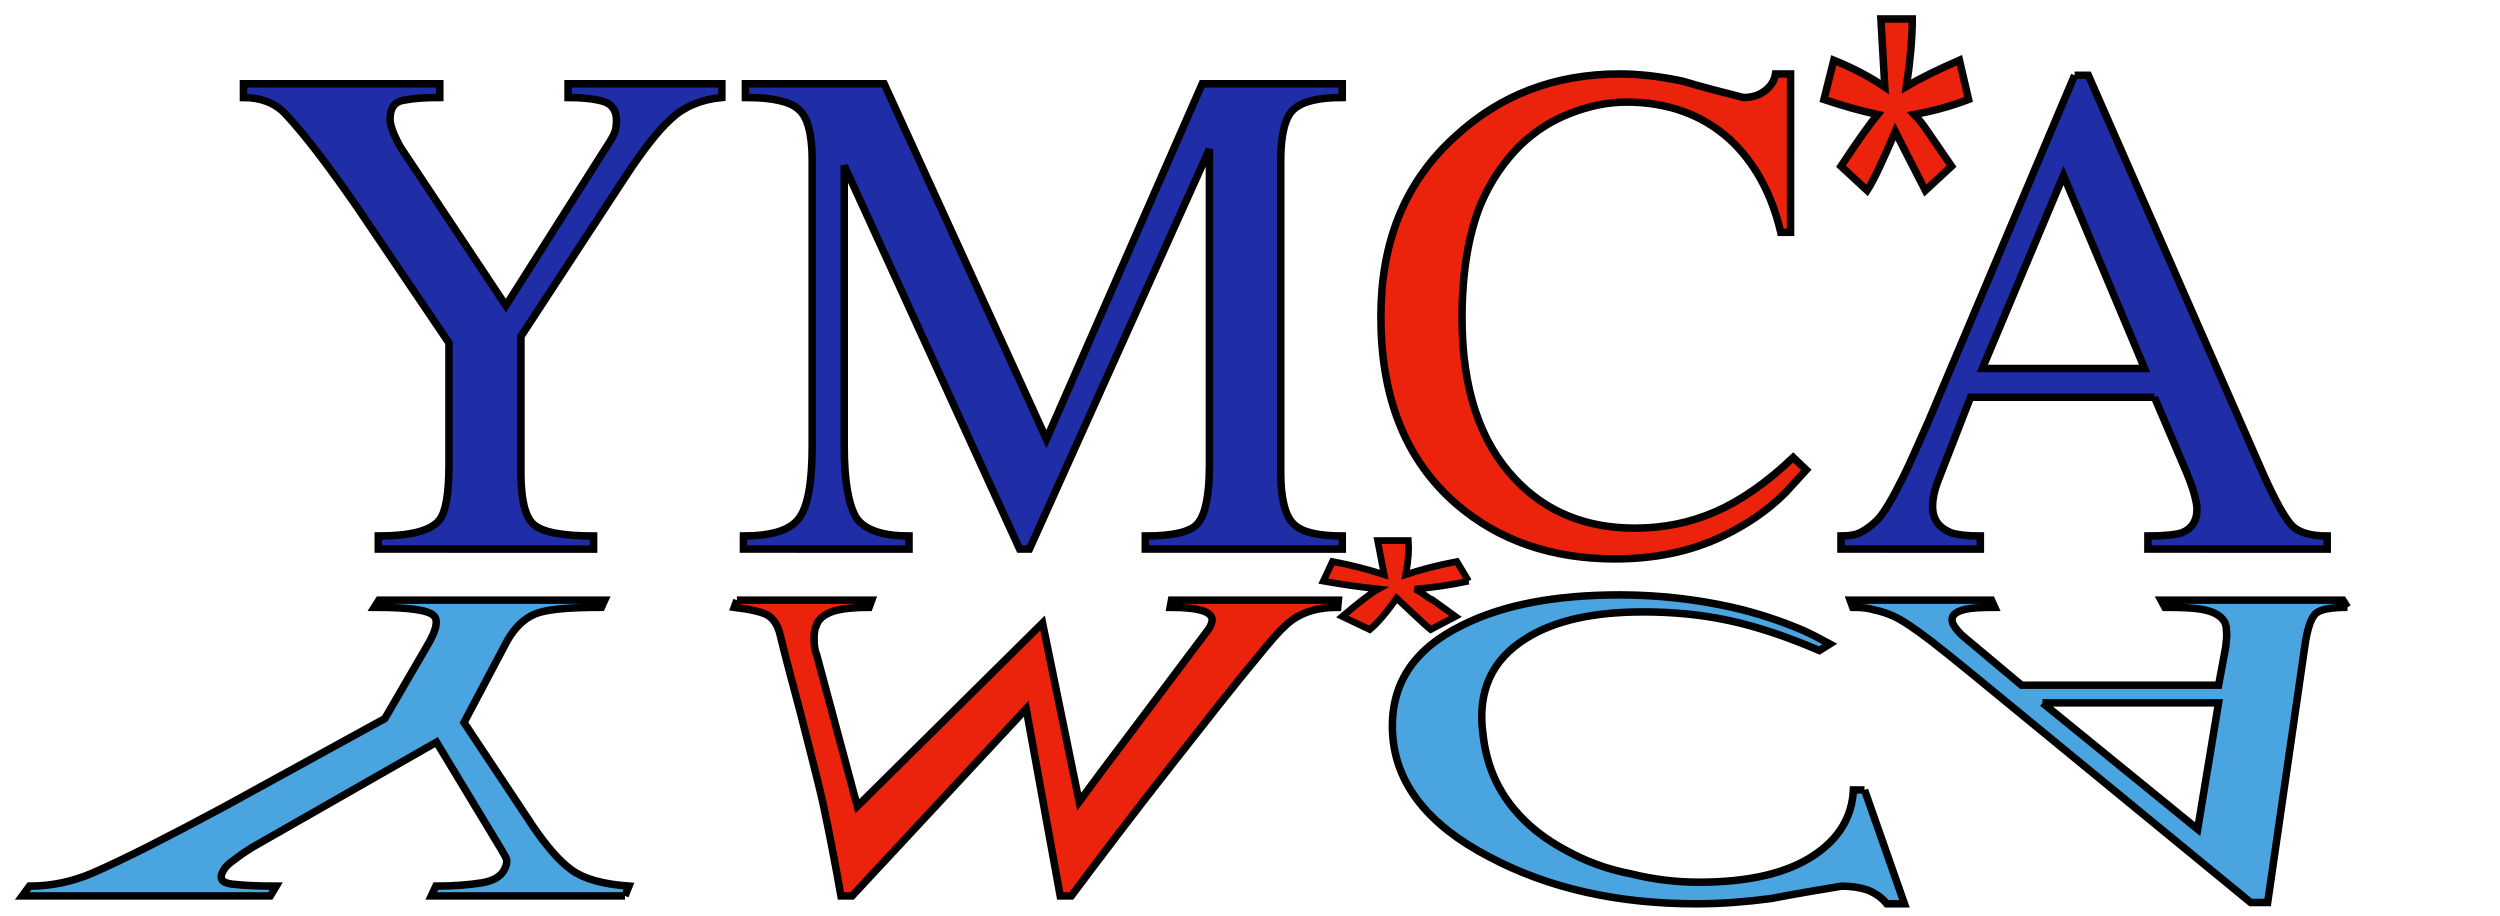 <?xml version="1.0" encoding="UTF-8" standalone="no"?>
<!DOCTYPE svg PUBLIC "-//W3C//DTD SVG 1.1//EN"
"http://www.w3.org/Graphics/SVG/1.1/DTD/svg11.dtd">


<!-- Page 1 -->
<svg x="0" y="0" width="382" height="140" viewBox="0 0 382 140" version="1.1" xmlns="http://www.w3.org/2000/svg" xmlns:xlink="http://www.w3.org/1999/xlink"
style="display: block;margin-left: auto;margin-right: auto;">
<rect x="0" y="0" width="382" height="140" fill="#333333" stroke="none"/>
<defs>
<clipPath id="c_1"><path d="M0,0H382V140H0Z" /></clipPath>
<style type="text/css"><![CDATA[

.g0_1{
fill: #1F2EA7;
stroke: #000000;
stroke-width: 1.146;
stroke-linecap: butt;
stroke-linejoin: miter;
stroke-miterlimit: 4;
}
.g1_1{
fill: #EB230C;
stroke: #000000;
stroke-width: 1.146;
stroke-linecap: butt;
stroke-linejoin: miter;
stroke-miterlimit: 4;
}
.g2_1{
fill: #EB230C;
}
.g3_1{
fill: none;
stroke: #000000;
stroke-width: 1.146;
stroke-linecap: butt;
stroke-linejoin: miter;
stroke-miterlimit: 4;
stroke-opacity: 0.97;
}
.g4_1{
fill: #49A4DF;
stroke: #000000;
stroke-width: 1.146;
stroke-linecap: butt;
stroke-linejoin: miter;
stroke-miterlimit: 4;
}
.g5_1{
fill: #EB230C;
stroke: #000000;
stroke-width: 1.03;
stroke-linecap: butt;
stroke-linejoin: miter;
stroke-miterlimit: 4;
}

]]></style>

</defs>
<g clip-path="url(#c_1)">
<path d="M0,0
L0,140
L382,140
L382,0 Z " 
fill="#FFFFFF" stroke="none" />
<path d="M110.3,12.8v2.1c-3.2,.3,-5.8,1.4,-7.8,3.3c-2,1.8,-4.3,4.8,-7,8.9L79.6,51.4V72.2c0,4,.6,6.7,1.9,7.9c1.3,1.2,4.4,1.8,9.2,1.8v2H57.8v-2c4.9,0,8,-.8,9.3,-2.4c1,-1.2,1.5,-4,1.5,-8.5V52.4L54.6,31.7C50.1,25.2,46.5,20.5,43.6,17.4C42,15.7,39.8,14.9,37.2,14.9V12.8h30v2.1c-2.1,0,-3.9,.1,-5.4,.4c-1.5,.2,-2.2,1.2,-2.2,2.9c0,.6,.2,1.3,.6,2.3c.4,.9,.8,1.7,1.2,2.3L77.3,46.7L92.7,22.4c.6,-.9,1,-1.6,1.2,-2.1c.2,-.5,.3,-1.1,.3,-1.9c0,-1.5,-.7,-2.5,-2,-2.9c-1.4,-.4,-3.2,-.6,-5.4,-.6V12.8Z" class="g0_1" />
<path d="M205.1,12.8v2.1c-3.6,0,-6.1,.6,-7.4,1.8c-1.3,1.1,-2,3.8,-2,7.8V72.2c0,4,.7,6.7,2,7.9c1.2,1.2,3.7,1.8,7.4,1.8v2H175v-2c4.2,0,6.9,-.6,8,-1.9c1.2,-1.4,1.8,-4.4,1.8,-9V22.8L157.3,83.9h-1.5L129,25.3V68.1c0,5.6,.7,9.2,1.9,11.1c1.3,1.8,4,2.7,8,2.7v2H113.6v-2c4.3,0,7.1,-.9,8.4,-2.6c1.4,-1.7,2.1,-5.4,2.1,-11.2V24.5c0,-4,-.7,-6.7,-2.1,-7.8c-1.3,-1.2,-4,-1.8,-8.1,-1.8V12.8h21.2l24.8,54.3L183.7,12.8Z" class="g0_1" />
<path d="M273.6,35.5h-1.5c-1.4,-6,-4.1,-10.8,-7.8,-14.2c-4.2,-3.8,-9.5,-5.7,-15.8,-5.7c-2.8,0,-5.7,.6,-8.5,1.7c-2.9,1.1,-5.4,2.7,-7.7,4.9c-2.5,2.5,-4.5,5.4,-6,8.9c-1.9,4.6,-2.9,10.5,-2.9,17.5c0,10.7,2.7,18.9,8.1,24.6c4.7,5,10.8,7.5,18.3,7.5c4.3,0,8.4,-.8,12.3,-2.5C266,76.5,270,73.7,274,69.9l2,1.9c-1.1,1.2,-2.2,2.4,-3.2,3.5c-2.8,2.8,-6,4.9,-9.5,6.6c-5,2.4,-10.5,3.5,-16.5,3.5C237.1,85.4,229,82.6,222.5,77C214.8,70.3,211,60.8,211,48.4c0,-11.5,3.7,-20.6,11.3,-27.5c6.9,-6.4,15.3,-9.6,25.2,-9.6c3.1,0,6.3,.4,9.6,1.1c3,.9,6.1,1.7,9.3,2.5c1.2,0,2.3,-.3,3.1,-.9c.9,-.6,1.6,-1.5,1.8,-2.7h2.3Z" class="g1_1" />
<path d="M300.8,15.2c-2.9,1.1,-5.6,1.8,-8.3,2.3c.4,.4,1.2,1.3,2.2,2.8l.2,.3l3.3,4.8l-4,3.7c-.8,-1.6,-2.4,-4.6,-4.6,-9c-1.8,4.2,-3.2,7.3,-4.3,9l-4,-3.7c2.7,-4.1,4.6,-6.7,5.6,-7.9c-2.8,-.6,-5.5,-1.4,-8.2,-2.3l1.5,-6c2.7,1.1,5.3,2.4,7.8,4.1L287.4,2.9h4.8c0,2.8,-.3,6.3,-.9,10.3c2.2,-1.3,4.9,-2.6,8.1,-4Z" class="g2_1" />
<path d="M300.8,15.2c-2.9,1.1,-5.6,1.8,-8.3,2.3c.4,.4,1.2,1.3,2.2,2.8l.2,.3l3.3,4.8l-4,3.7c-.8,-1.6,-2.4,-4.6,-4.6,-9c-1.8,4.2,-3.2,7.3,-4.3,9l-4,-3.7c2.7,-4.1,4.6,-6.7,5.6,-7.9c-2.8,-.6,-5.5,-1.4,-8.2,-2.3l1.5,-6c2.7,1.1,5.3,2.4,7.8,4.1L287.4,2.9h4.8c0,2.8,-.3,6.3,-.9,10.3c2.2,-1.3,4.9,-2.6,8.1,-4Z" class="g3_1" />
<path d="M329.2,60.7H301.1l-4.9,12.6c-.6,1.5,-.9,2.9,-.9,4.1c0,1.9,.9,3.2,2.8,4c.9,.3,2.4,.5,4.5,.5v2H281.3v-2c1.3,0,2.4,-.2,3.1,-.6c.9,-.5,1.7,-1.1,2.4,-1.8c1.1,-1.1,2.4,-3.4,4.1,-6.8c.9,-1.8,2.1,-4.6,3.8,-8.4L317,11.5m0,0h2.1l26.8,61.1c1.8,4,3.2,6.5,4.3,7.7c1.1,1.1,2.9,1.6,5.4,1.6v2H328.2v-2c2.5,0,4.3,-.2,5.2,-.5c1.5,-.6,2.3,-1.8,2.3,-3.6c0,-.6,-.2,-1.5,-.5,-2.6c-.3,-1,-.8,-2.4,-1.6,-4.2L329.2,60.7M302.9,56.3h24.8L315.3,26.8Z" class="g0_1" />
<path d="M358.7,92.8c0,0,-.7,-1.1,-.7,-1.1c0,0,-27.8,0,-27.8,0c0,0,.6,1.1,.6,1.1c2.6,0,4.5,.1,5.6,.3c1.7,.3,2.9,.9,3.5,1.9c.2,.4,.3,.8,.3,1.4c.1,.6,0,1.4,-.1,2.4c0,0,-1.1,5.9,-1.1,5.9c0,0,-30.1,0,-30.1,0c0,0,-8.6,-7.2,-8.6,-7.2c-1,-.8,-1.6,-1.6,-1.9,-2.2c-.4,-1.1,.2,-1.8,1.9,-2.2c.9,-.2,2.4,-.3,4.5,-.3c0,0,-.5,-1.1,-.5,-1.1c0,0,-21.6,0,-21.6,0c0,0,.4,1.1,.4,1.1c1.3,0,2.4,.1,3.3,.4c1,.2,1.9,.5,2.8,.9c1.4,.6,3.3,1.9,5.8,3.8c1.3,1,3.3,2.6,6,4.8c0,0,42.9,35.2,42.9,35.2c0,0,2.6,0,2.6,0c0,0,5.8,-40,5.8,-40c.4,-2.2,.9,-3.6,1.6,-4.2c.7,-.6,2.3,-.9,4.8,-.9m-46.6,14.6c0,0,26.9,0,26.9,0c0,0,-3.2,19.3,-3.2,19.3c0,0,-23.7,-19.3,-23.7,-19.3" class="g4_1" />
<path d="M284.9,120.7c0,0,-1.7,0,-1.7,0c-.2,4.1,-2.2,7.4,-5.9,9.9c-4.1,2.8,-10,4.2,-17.7,4.2c-3.4,0,-6.9,-.4,-10.5,-1.3c-3.6,-.7,-6.8,-1.9,-9.7,-3.5c-3.4,-1.8,-6,-3.9,-8,-6.3c-2.7,-3.2,-4.3,-7,-4.8,-11.5c-.9,-6.6,1.4,-11.4,6.5,-14.6c4.4,-2.8,10.4,-4.1,18,-4.1c4.5,0,8.8,.4,13,1.3c4.3,.9,9,2.5,13.9,4.6c0,0,1.6,-1,1.6,-1c-1.3,-.7,-2.6,-1.4,-3.9,-2c-3.5,-1.5,-7.1,-2.7,-11,-3.6c-5.4,-1.2,-11.1,-1.9,-17.2,-1.9c-9.8,0,-17.8,1.5,-24,4.6c-7.6,3.7,-11.2,9.2,-10.7,16.8c.5,7.4,5.3,13.7,14.7,18.6c9,4.8,19.6,7.2,31.7,7.2c3.8,0,7.6,-.3,11.4,-.8c3.6,-.7,7.2,-1.3,10.8,-1.9c1.4,0,2.8,.2,4,.6c1.2,.5,2.2,1.2,2.9,2.1c0,0,2.7,0,2.7,0c0,0,-6.1,-17.4,-6.1,-17.4" class="g4_1" />
<path d="M112.6,91.7l-.4,1.1c2.5,.3,4.2,.7,5.1,1.2c.8,.5,1.4,1.3,1.8,2.6c.9,3.7,2,7.8,3.2,12.3c1.5,5.9,2.7,10.5,3.4,13.6c1.1,5.1,2,9.9,2.8,14.4h1.7c26.6,-28.6,0,0,26.6,-28.6l5.2,28.6h1.7c4.2,-5.6,9.4,-12.5,15.7,-20.5c5.1,-6.5,9.4,-12,13,-16.3c1.7,-2.1,3,-3.6,4,-4.5c2,-1.9,4.6,-2.8,8,-2.8l.1,-1.1H179l-.2,1.1c4.5,0,6.6,.7,6.4,2.1c-.1,.5,-.3,.9,-.5,1.2c-19.8,26.4,-13.3,17.6,-19.8,26.4L159.3,95.2l-28.3,28l-6.2,-23.1c-.3,-.7,-.4,-1.5,-.4,-2.3c0,-.8,0,-1.5,.3,-2.1c.3,-1.1,1.2,-1.8,2.6,-2.3c1.3,-.4,3.2,-.6,5.5,-.6l.4,-1.1H112.6" class="g1_1" />
<path d="M224.4,88.8c-2.8,.6,-5.5,1,-8.2,1.2c.5,.2,1.2,.7,2.3,1.5c0,0,.3,.1,.3,.1c0,0,3.6,2.6,3.6,2.6c0,0,-3.8,2,-3.8,2c-1,-.8,-2.7,-2.5,-5.2,-4.8c-1.6,2.3,-3,3.9,-4.1,4.8c0,0,-4.2,-2,-4.2,-2c2.6,-2.2,4.4,-3.6,5.5,-4.2c-2.8,-.3,-5.6,-.7,-8.4,-1.2c0,0,1.4,-3,1.4,-3c2.7,.5,5.4,1.2,7.9,2c0,0,-1,-5.2,-1,-5.2c0,0,4.7,0,4.7,0c.1,1.4,0,3.1,-.4,5.2c2.1,-.7,4.7,-1.4,7.8,-2c0,0,1.8,3,1.8,3" class="g5_1" />
<path d="M95.5,136.9c0,0,.6,-1.5,.6,-1.5c-4,-.3,-6.9,-1.1,-8.8,-2.5c-1.8,-1.3,-3.7,-3.5,-5.7,-6.4c0,0,-10.7,-16.1,-10.7,-16.1c0,0,6.5,-12.3,6.5,-12.3c1.2,-2.2,2.7,-3.6,4.4,-4.3c1.7,-.7,5.1,-1,10.1,-1c0,0,.5,-1.1,.5,-1.1c0,0,-34.5,0,-34.5,0c0,0,-.7,1.1,-.7,1.1c5.2,0,8.3,.4,9.1,1.3c.7,.7,.4,2.2,-1.1,4.7c0,0,-6.4,11,-6.4,11c0,0,-24.6,13.5,-24.6,13.5c-8.4,4.5,-15.2,8,-20.3,10.2c-2.9,1.2,-6,1.9,-9.4,1.9c0,0,-1.1,1.5,-1.1,1.5c0,0,37.9,0,37.9,0c0,0,.9,-1.5,.9,-1.5c-2.7,0,-4.9,-.1,-6.7,-.3c-1.7,-.2,-2.1,-.9,-1.3,-2.2c.2,-.4,.8,-1,1.7,-1.6c.9,-.7,1.8,-1.3,2.6,-1.8c0,0,28.2,-16.1,28.2,-16.1c0,0,9.9,16.4,9.9,16.4c.4,.7,.7,1.2,.8,1.5c.1,.4,0,.9,-.3,1.5c-.5,1.1,-1.7,1.8,-3.5,2.1c-1.9,.3,-4.2,.5,-7,.5c0,0,-.7,1.5,-.7,1.5c0,0,29.6,0,29.6,0" class="g4_1" />

</g>
</svg>
